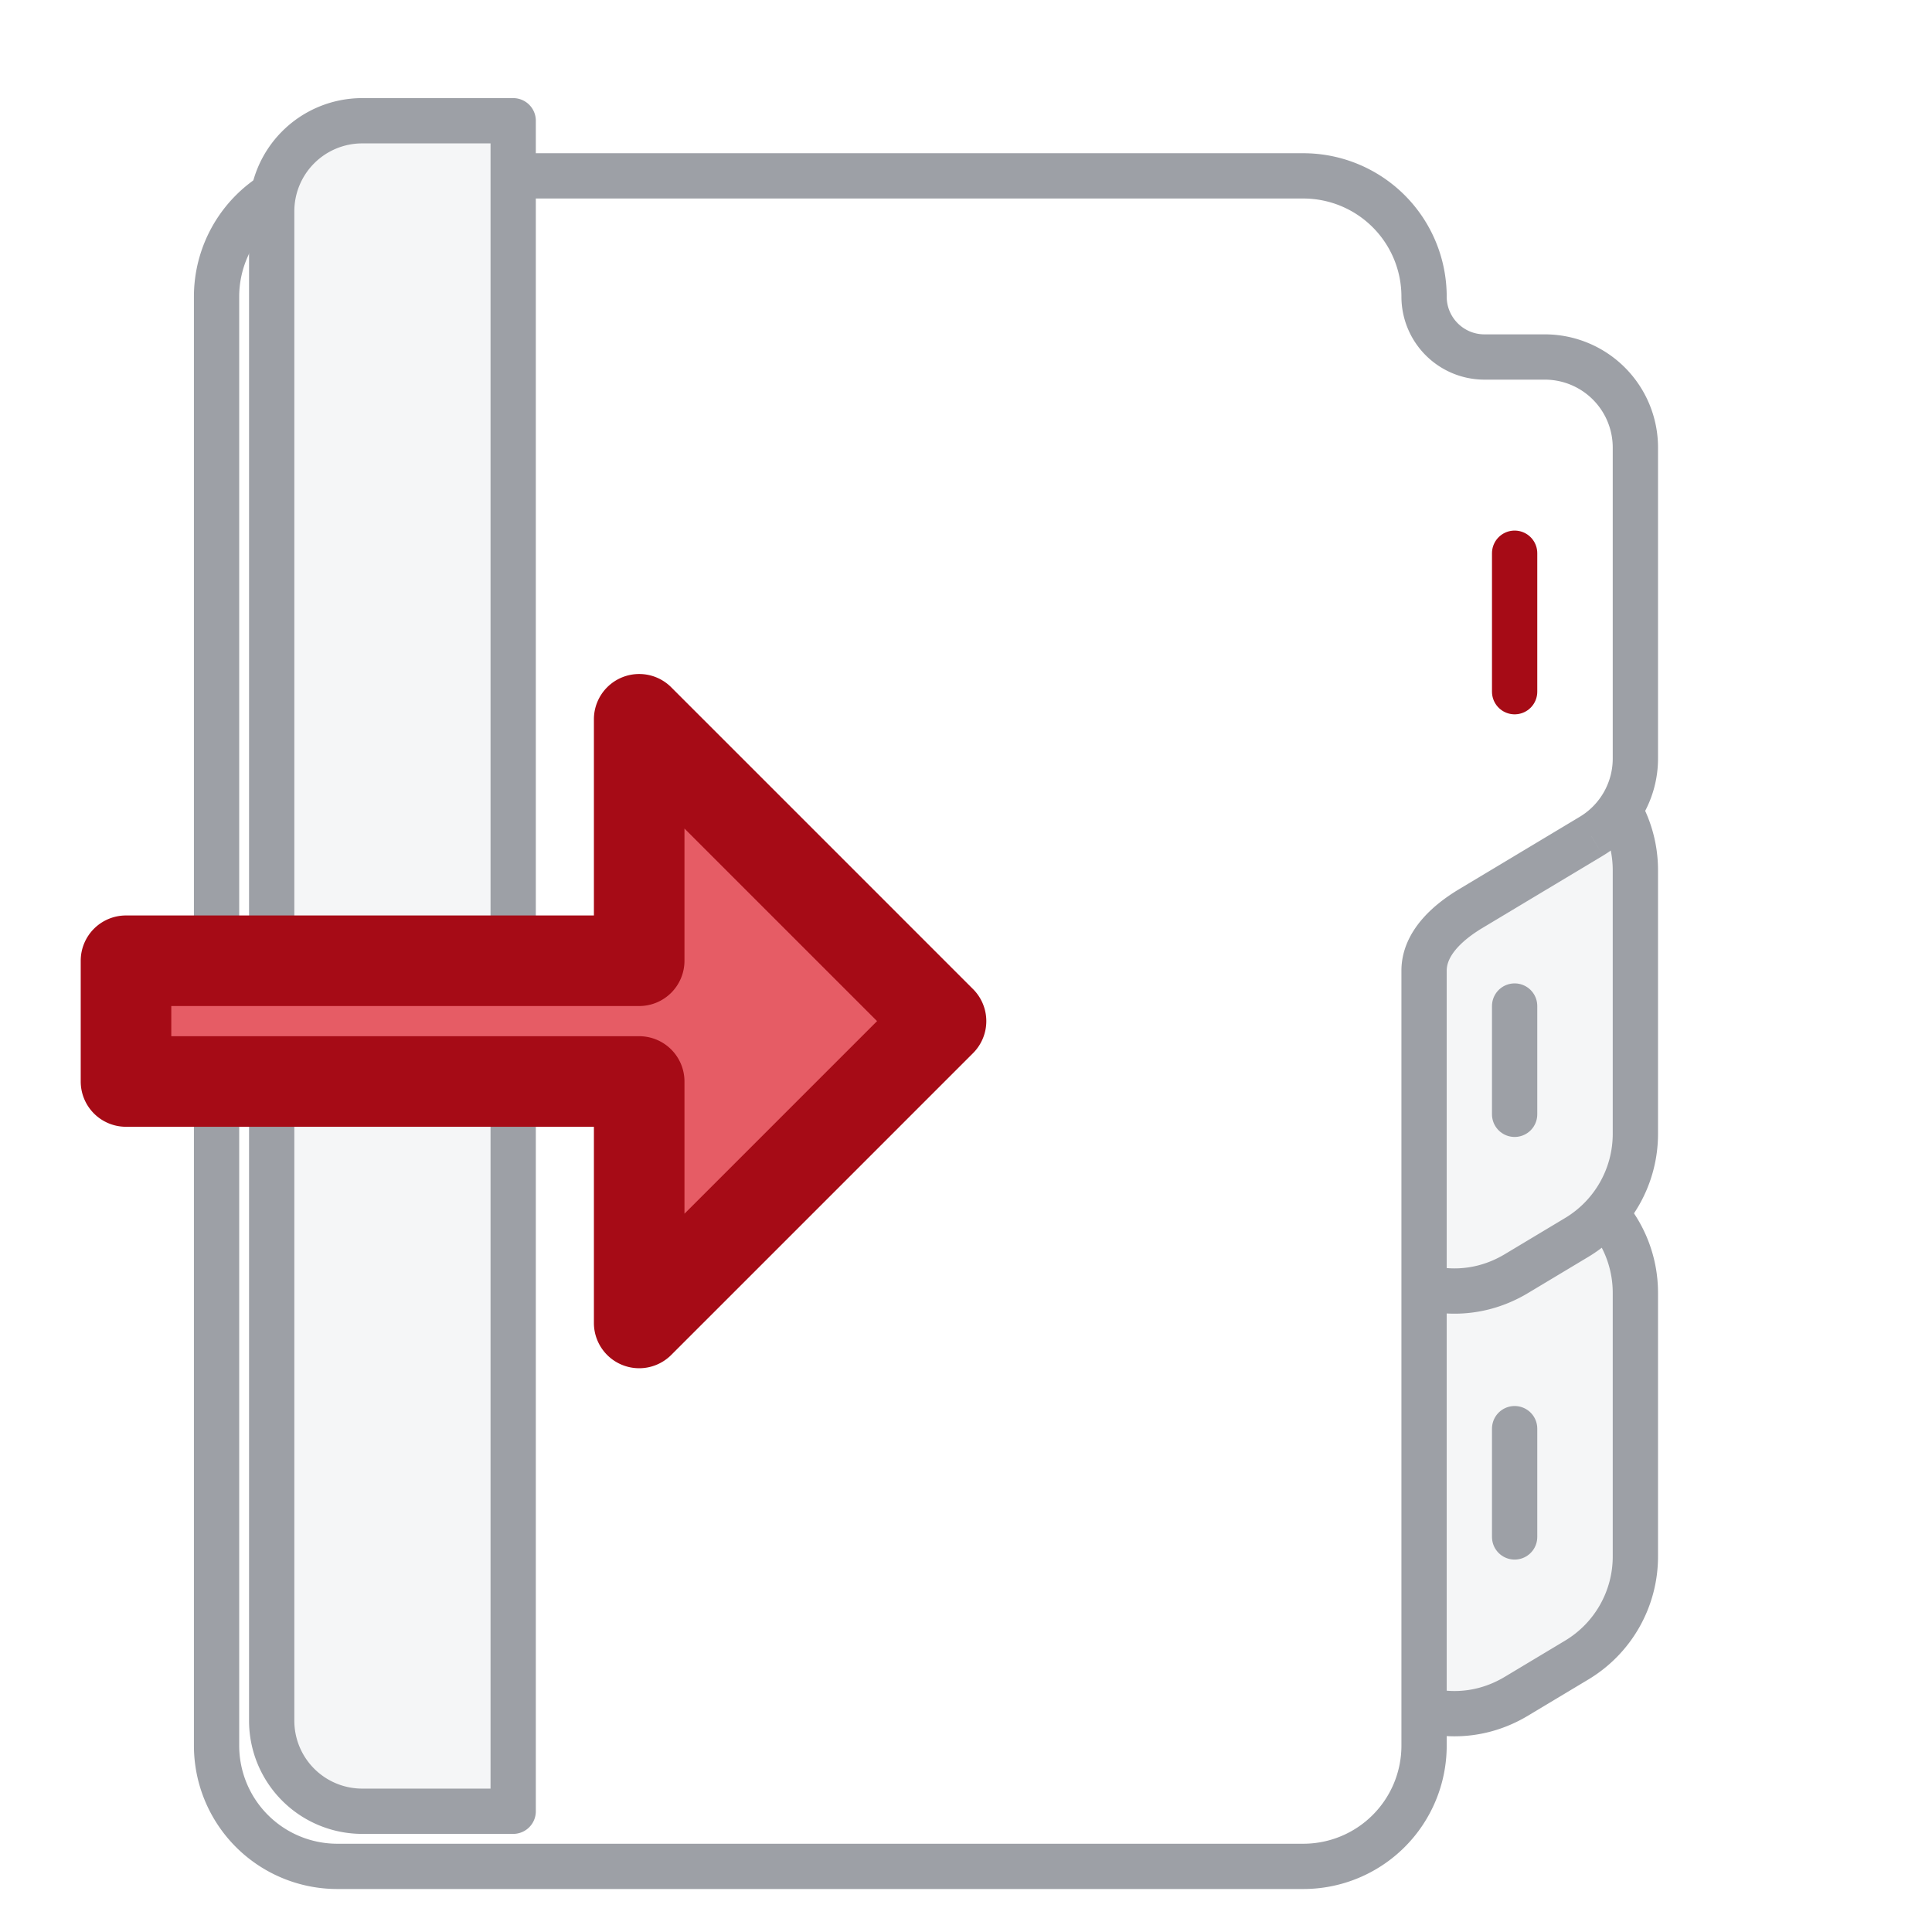 <svg width="64" height="64" viewBox="0 0 64 64" fill="none" xmlns="http://www.w3.org/2000/svg">
    <g filter="url(#7vfjky02ha)">
        <path d="M46 41a4 4 0 0 1 4-4h2a4 4 0 0 1 4 4v8.735a4 4 0 0 1-1.942 3.43l-2 1.2c-2.666 1.6-6.058-.32-6.058-3.43V41z" fill="#F5F6F7"/>
        <path d="M46 41a4 4 0 0 1 4-4h2a4 4 0 0 1 4 4v8.735a4 4 0 0 1-1.942 3.43l-2 1.2c-2.666 1.6-6.058-.32-6.058-3.43V41z" stroke="#9DA0A6" stroke-width="1.5" stroke-linecap="round" stroke-linejoin="round"/>
    </g>
    <g filter="url(#xrtusdv2ab)">
        <path d="M46 27a4 4 0 0 1 4-4h2a4 4 0 0 1 4 4v8.735a4 4 0 0 1-1.942 3.43l-2 1.2c-2.666 1.6-6.058-.32-6.058-3.43V27z" fill="#F5F6F7"/>
        <path d="M46 27a4 4 0 0 1 4-4h2a4 4 0 0 1 4 4v8.735a4 4 0 0 1-1.942 3.43l-2 1.2c-2.666 1.6-6.058-.32-6.058-3.43V27z" stroke="#9DA0A6" stroke-width="1.5" stroke-linecap="round" stroke-linejoin="round"/>
    </g>
    <g filter="url(#pnmbdbrsrc)">
        <path fill-rule="evenodd" clip-rule="evenodd" d="M13 4a4 4 0 0 0-4 4v48a4 4 0 0 0 4 4h32a4 4 0 0 0 4-4V30.329c0-.896.775-1.594 1.544-2.055l4-2.4A3 3 0 0 0 56 23.3V13a3 3 0 0 0-3-3h-2a2 2 0 0 1-2-2 4 4 0 0 0-4-4H13z" fill="#fff"/>
        <path d="m54.544 25.874.385.643-.386-.643zM9.75 8A3.25 3.25 0 0 1 13 4.75v-1.5A4.75 4.75 0 0 0 8.25 8h1.5zm0 48V8h-1.5v48h1.5zM13 59.25A3.25 3.25 0 0 1 9.75 56h-1.5A4.75 4.75 0 0 0 13 60.75v-1.5zm32 0H13v1.5h32v-1.5zM48.25 56A3.25 3.25 0 0 1 45 59.25v1.5A4.75 4.75 0 0 0 49.75 56h-1.5zm0-25.671V56h1.5V30.329h-1.5zm5.908-5.098-4 2.4.771 1.286 4-2.4-.771-1.286zm1.092-1.93a2.25 2.25 0 0 1-1.092 1.93l.771 1.286a3.75 3.75 0 0 0 1.821-3.216h-1.5zm0-10.301v10.301h1.5V13h-1.5zM53 10.75A2.25 2.25 0 0 1 55.25 13h1.5A3.75 3.75 0 0 0 53 9.25v1.5zm-2 0h2v-1.5h-2v1.5zm-6-6A3.25 3.25 0 0 1 48.25 8h1.5A4.75 4.75 0 0 0 45 3.25v1.5zm-32 0h32v-1.5H13v1.5zm38 4.5c-.69 0-1.25-.56-1.25-1.25h-1.5A2.75 2.75 0 0 0 51 10.75v-1.5zm-1.25 21.079c0-.219.092-.452.307-.708.218-.258.529-.498.872-.704l-.771-1.286c-.425.255-.886.594-1.248 1.024-.365.433-.66.997-.66 1.674h1.5z" fill="#9DA0A6"/>
    </g>
    <path d="M9 7a3 3 0 0 1 3-3h5v56h-5a3 3 0 0 1-3-3V7z" fill="#F5F6F7" stroke="#9DA0A6" stroke-width="1.5" stroke-linecap="round" stroke-linejoin="round"/>
    <g filter="url(#c4x5h00qzd)">
        <path d="M52 16.5v4.587" stroke="#A60B16" stroke-width="1.5" stroke-linecap="round" stroke-linejoin="round"/>
    </g>
    <g filter="url(#gma41hocee)">
        <path d="M52 31.5v3.587" stroke="#9DA0A6" stroke-width="1.5" stroke-linecap="round" stroke-linejoin="round"/>
    </g>
    <g filter="url(#qyj9zfg7if)">
        <path d="M52 45.5v3.587" stroke="#9DA0A6" stroke-width="1.5" stroke-linecap="round" stroke-linejoin="round"/>
    </g>
    <g filter="url(#c4gvbn0s6g)">
        <mask id="8cr5dvtnwh" maskUnits="userSpaceOnUse" x="4" y="20" width="31" height="24" fill="#000">
            <path fill="#fff" d="M4 20h31v24H4z"/>
            <path fill-rule="evenodd" clip-rule="evenodd" d="M33 32 23 22v8H6v4h17v8l10-10z"/>
        </mask>
        <path fill-rule="evenodd" clip-rule="evenodd" d="M33 32 23 22v8H6v4h17v8l10-10z" fill="#E65C65"/>
        <path d="m23 22 1.06-1.06A1.5 1.5 0 0 0 21.5 22H23zm10 10 1.06 1.06a1.5 1.5 0 0 0 0-2.12L33 32zm-10-2v1.5a1.5 1.5 0 0 0 1.5-1.5H23zM6 30v-1.5A1.5 1.5 0 0 0 4.5 30H6zm0 4H4.5A1.5 1.5 0 0 0 6 35.5V34zm17 0h1.5a1.5 1.5 0 0 0-1.5-1.5V34zm0 8h-1.5a1.5 1.5 0 0 0 2.56 1.06L23 42zm-1.06-18.94 10 10 2.12-2.12-10-10-2.12 2.12zM24.5 30v-8h-3v8h3zM6 31.5h17v-3H6v3zM7.5 34v-4h-3v4h3zM23 32.5H6v3h17v-3zm1.5 9.5v-8h-3v8h3zm7.44-11.06-10 10 2.12 2.12 10-10-2.12-2.12z" fill="#A60B16" mask="url(#8cr5dvtnwh)"/>
    </g>
    <defs>
        <filter id="7vfjky02ha" x="43.424" y="36.25" width="13.326" height="21.268" filterUnits="userSpaceOnUse" color-interpolation-filters="sRGB">
            <feFlood flood-opacity="0" result="BackgroundImageFix"/>
            <feColorMatrix in="SourceAlpha" values="0 0 0 0 0 0 0 0 0 0 0 0 0 0 0 0 0 0 127 0" result="hardAlpha"/>
            <feOffset dx="-1.826" dy="1.826"/>
            <feComposite in2="hardAlpha" operator="out"/>
            <feColorMatrix values="0 0 0 0 0 0 0 0 0 0 0 0 0 0 0 0 0 0 0.05 0"/>
            <feBlend in2="BackgroundImageFix" result="effect1_dropShadow_711_4069"/>
            <feBlend in="SourceGraphic" in2="effect1_dropShadow_711_4069" result="shape"/>
        </filter>
        <filter id="xrtusdv2ab" x="43.424" y="22.25" width="13.326" height="21.268" filterUnits="userSpaceOnUse" color-interpolation-filters="sRGB">
            <feFlood flood-opacity="0" result="BackgroundImageFix"/>
            <feColorMatrix in="SourceAlpha" values="0 0 0 0 0 0 0 0 0 0 0 0 0 0 0 0 0 0 127 0" result="hardAlpha"/>
            <feOffset dx="-1.826" dy="1.826"/>
            <feComposite in2="hardAlpha" operator="out"/>
            <feColorMatrix values="0 0 0 0 0 0 0 0 0 0 0 0 0 0 0 0 0 0 0.05 0"/>
            <feBlend in2="BackgroundImageFix" result="effect1_dropShadow_711_4069"/>
            <feBlend in="SourceGraphic" in2="effect1_dropShadow_711_4069" result="shape"/>
        </filter>
        <filter id="pnmbdbrsrc" x="6.424" y="3.25" width="50.326" height="59.326" filterUnits="userSpaceOnUse" color-interpolation-filters="sRGB">
            <feFlood flood-opacity="0" result="BackgroundImageFix"/>
            <feColorMatrix in="SourceAlpha" values="0 0 0 0 0 0 0 0 0 0 0 0 0 0 0 0 0 0 127 0" result="hardAlpha"/>
            <feOffset dx="-1.826" dy="1.826"/>
            <feComposite in2="hardAlpha" operator="out"/>
            <feColorMatrix values="0 0 0 0 0 0 0 0 0 0 0 0 0 0 0 0 0 0 0.05 0"/>
            <feBlend in2="BackgroundImageFix" result="effect1_dropShadow_711_4069"/>
            <feBlend in="SourceGraphic" in2="effect1_dropShadow_711_4069" result="shape"/>
        </filter>
        <filter id="c4x5h00qzd" x="49.424" y="15.75" width="3.326" height="7.913" filterUnits="userSpaceOnUse" color-interpolation-filters="sRGB">
            <feFlood flood-opacity="0" result="BackgroundImageFix"/>
            <feColorMatrix in="SourceAlpha" values="0 0 0 0 0 0 0 0 0 0 0 0 0 0 0 0 0 0 127 0" result="hardAlpha"/>
            <feOffset dx="-1.826" dy="1.826"/>
            <feComposite in2="hardAlpha" operator="out"/>
            <feColorMatrix values="0 0 0 0 0 0 0 0 0 0 0 0 0 0 0 0 0 0 0.05 0"/>
            <feBlend in2="BackgroundImageFix" result="effect1_dropShadow_711_4069"/>
            <feBlend in="SourceGraphic" in2="effect1_dropShadow_711_4069" result="shape"/>
        </filter>
        <filter id="gma41hocee" x="49.424" y="30.75" width="3.326" height="6.913" filterUnits="userSpaceOnUse" color-interpolation-filters="sRGB">
            <feFlood flood-opacity="0" result="BackgroundImageFix"/>
            <feColorMatrix in="SourceAlpha" values="0 0 0 0 0 0 0 0 0 0 0 0 0 0 0 0 0 0 127 0" result="hardAlpha"/>
            <feOffset dx="-1.826" dy="1.826"/>
            <feComposite in2="hardAlpha" operator="out"/>
            <feColorMatrix values="0 0 0 0 0 0 0 0 0 0 0 0 0 0 0 0 0 0 0.05 0"/>
            <feBlend in2="BackgroundImageFix" result="effect1_dropShadow_711_4069"/>
            <feBlend in="SourceGraphic" in2="effect1_dropShadow_711_4069" result="shape"/>
        </filter>
        <filter id="qyj9zfg7if" x="49.424" y="44.75" width="3.326" height="6.913" filterUnits="userSpaceOnUse" color-interpolation-filters="sRGB">
            <feFlood flood-opacity="0" result="BackgroundImageFix"/>
            <feColorMatrix in="SourceAlpha" values="0 0 0 0 0 0 0 0 0 0 0 0 0 0 0 0 0 0 127 0" result="hardAlpha"/>
            <feOffset dx="-1.826" dy="1.826"/>
            <feComposite in2="hardAlpha" operator="out"/>
            <feColorMatrix values="0 0 0 0 0 0 0 0 0 0 0 0 0 0 0 0 0 0 0.05 0"/>
            <feBlend in2="BackgroundImageFix" result="effect1_dropShadow_711_4069"/>
            <feBlend in="SourceGraphic" in2="effect1_dropShadow_711_4069" result="shape"/>
        </filter>
        <filter id="c4gvbn0s6g" x="2.674" y="20.5" width="31.826" height="24.826" filterUnits="userSpaceOnUse" color-interpolation-filters="sRGB">
            <feFlood flood-opacity="0" result="BackgroundImageFix"/>
            <feColorMatrix in="SourceAlpha" values="0 0 0 0 0 0 0 0 0 0 0 0 0 0 0 0 0 0 127 0" result="hardAlpha"/>
            <feOffset dx="-1.826" dy="1.826"/>
            <feComposite in2="hardAlpha" operator="out"/>
            <feColorMatrix values="0 0 0 0 0 0 0 0 0 0 0 0 0 0 0 0 0 0 0.05 0"/>
            <feBlend in2="BackgroundImageFix" result="effect1_dropShadow_711_4069"/>
            <feBlend in="SourceGraphic" in2="effect1_dropShadow_711_4069" result="shape"/>
        </filter>
    </defs>
</svg>
